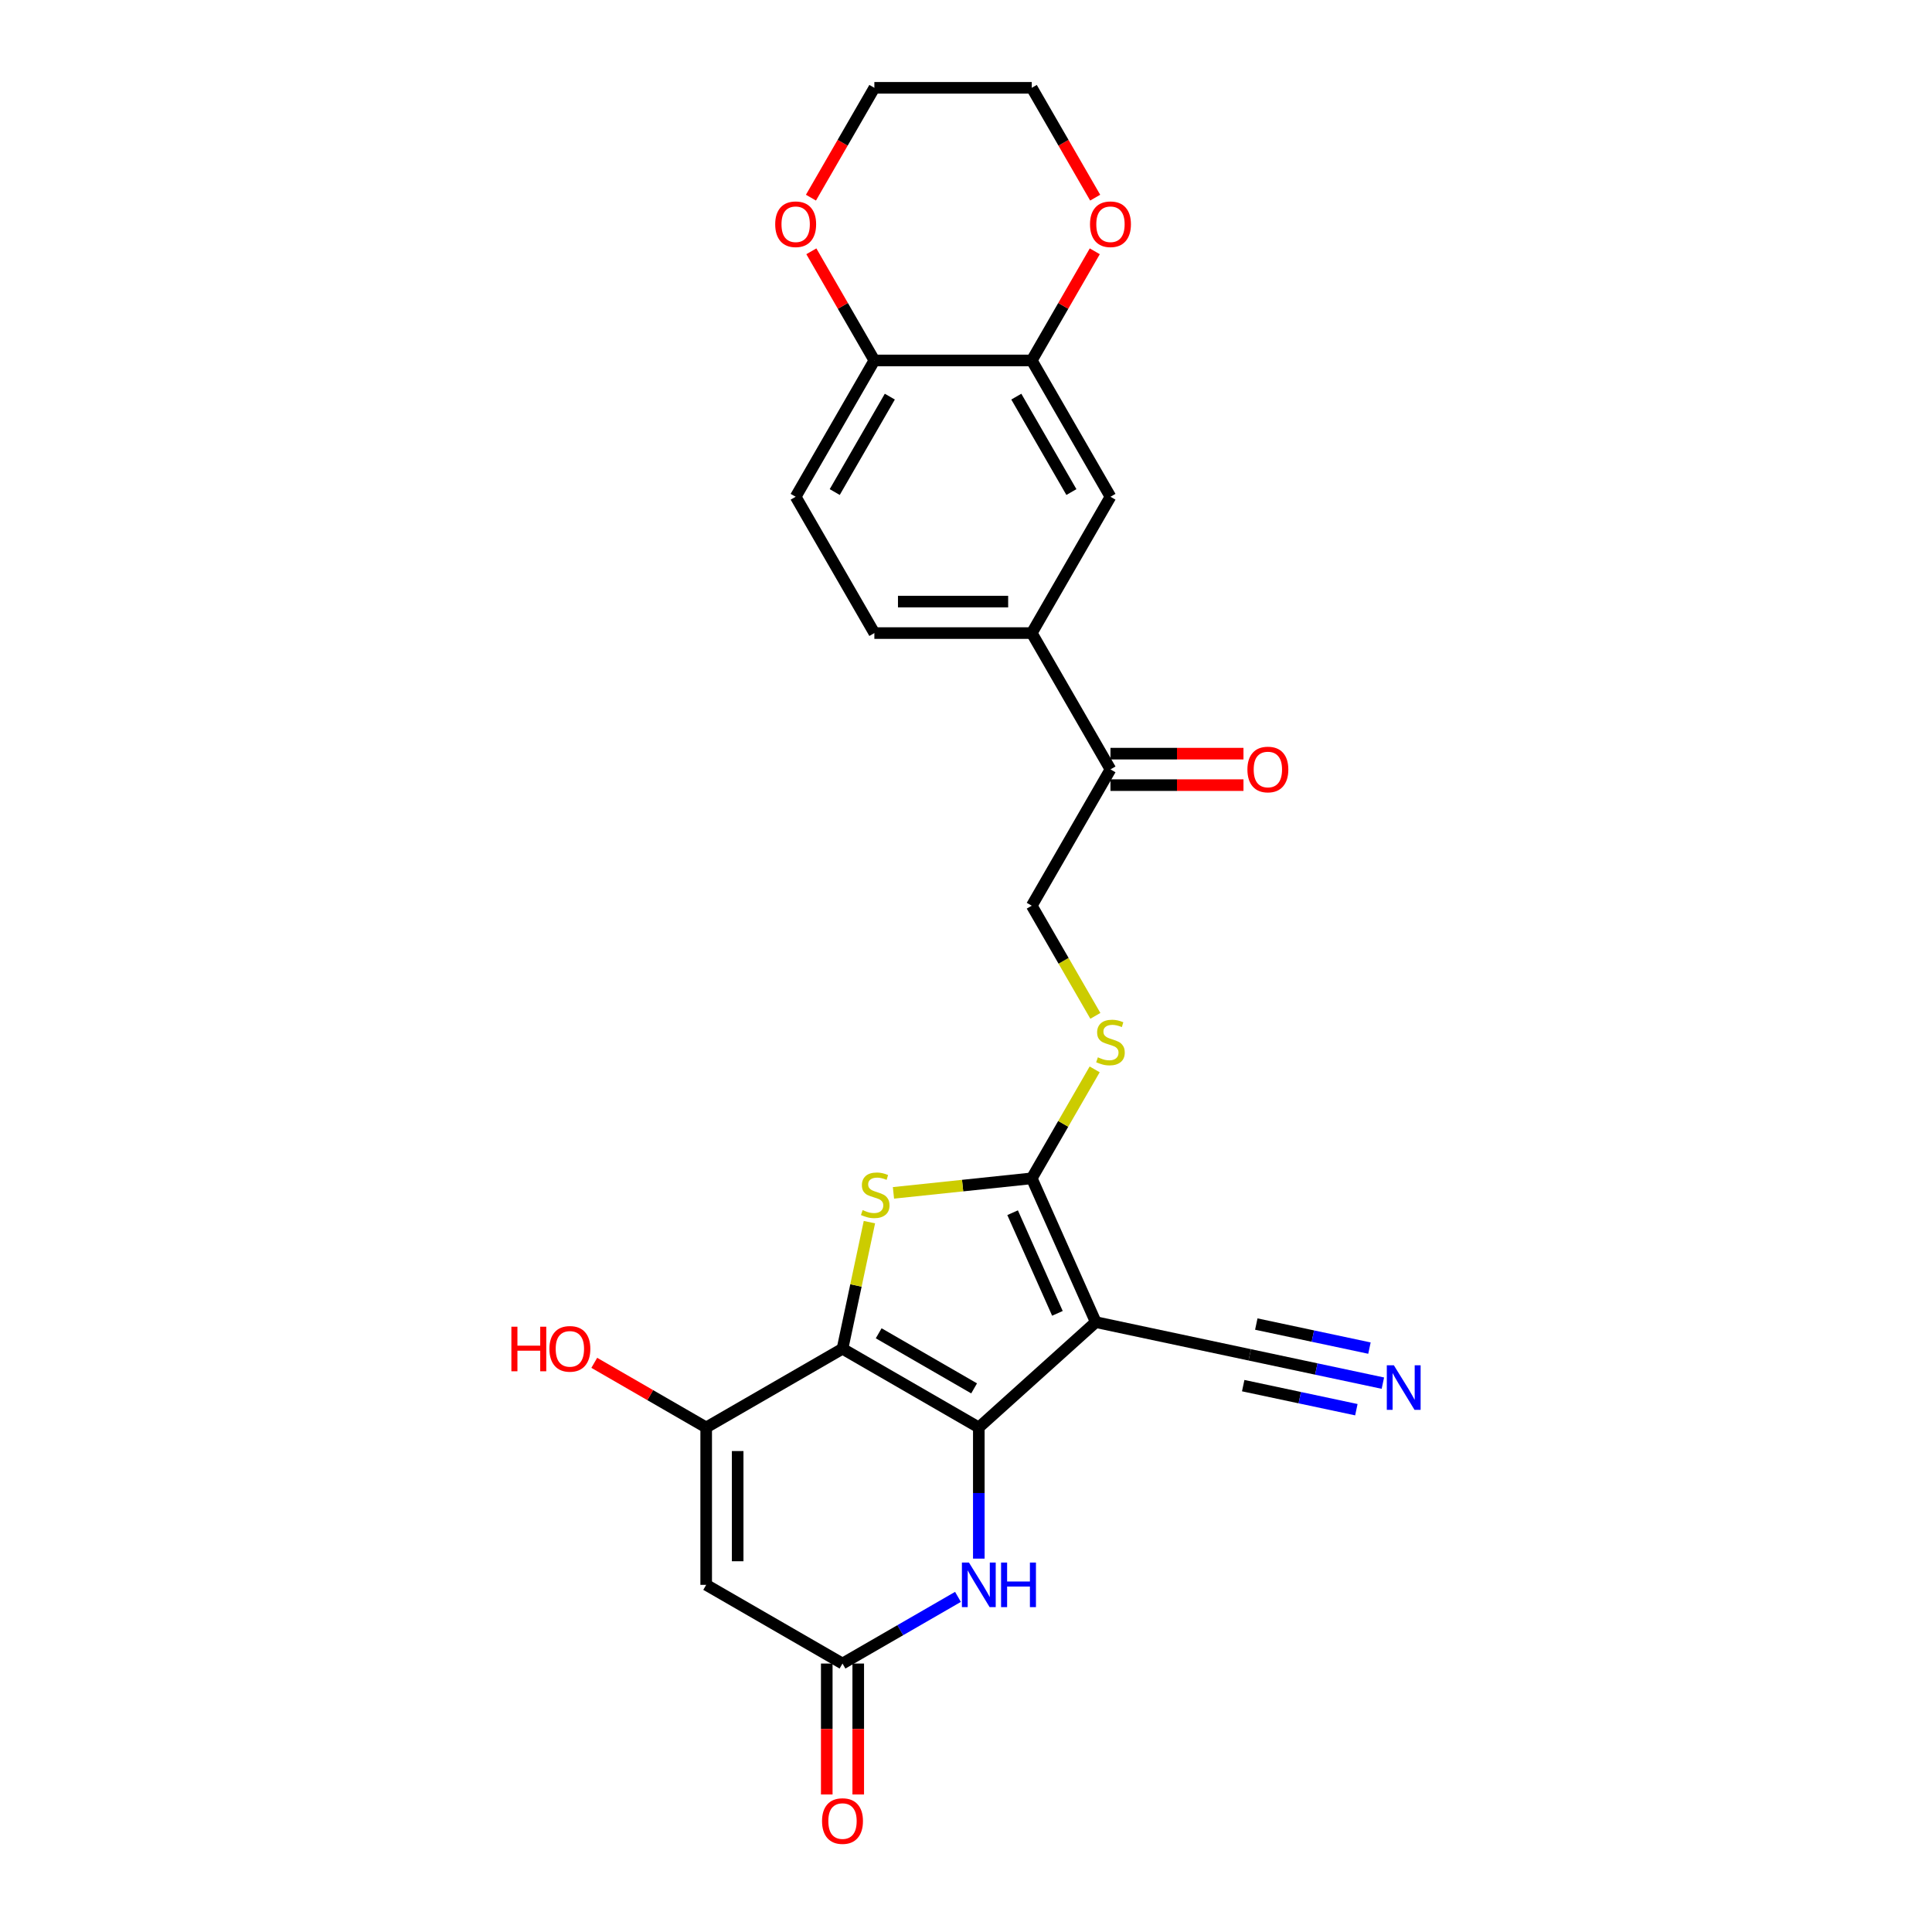 <?xml version='1.0' encoding='iso-8859-1'?>
<svg version='1.1' baseProfile='full'
              xmlns='http://www.w3.org/2000/svg'
                      xmlns:rdkit='http://www.rdkit.org/xml'
                      xmlns:xlink='http://www.w3.org/1999/xlink'
                  xml:space='preserve'
width='1000px' height='1000px' viewBox='0 0 1000 1000'>
<!-- END OF HEADER -->
<rect style='opacity:1.0;fill:#FFFFFF;stroke:none' width='1000' height='1000' x='0' y='0'> </rect>
<path class='bond-0' d='M 506.633,738.843 L 436.077,698.108' style='fill:none;fill-rule:evenodd;stroke:#000000;stroke-width:6px;stroke-linecap:butt;stroke-linejoin:miter;stroke-opacity:1' />
<path class='bond-0' d='M 504.197,718.622 L 454.808,690.107' style='fill:none;fill-rule:evenodd;stroke:#000000;stroke-width:6px;stroke-linecap:butt;stroke-linejoin:miter;stroke-opacity:1' />
<path class='bond-1' d='M 506.633,738.843 L 567.178,684.329' style='fill:none;fill-rule:evenodd;stroke:#000000;stroke-width:6px;stroke-linecap:butt;stroke-linejoin:miter;stroke-opacity:1' />
<path class='bond-6' d='M 506.633,738.843 L 506.633,772.792' style='fill:none;fill-rule:evenodd;stroke:#000000;stroke-width:6px;stroke-linecap:butt;stroke-linejoin:miter;stroke-opacity:1' />
<path class='bond-6' d='M 506.633,772.792 L 506.633,806.741' style='fill:none;fill-rule:evenodd;stroke:#0000FF;stroke-width:6px;stroke-linecap:butt;stroke-linejoin:miter;stroke-opacity:1' />
<path class='bond-3' d='M 436.077,698.108 L 443.042,665.342' style='fill:none;fill-rule:evenodd;stroke:#000000;stroke-width:6px;stroke-linecap:butt;stroke-linejoin:miter;stroke-opacity:1' />
<path class='bond-3' d='M 443.042,665.342 L 450.006,632.577' style='fill:none;fill-rule:evenodd;stroke:#CCCC00;stroke-width:6px;stroke-linecap:butt;stroke-linejoin:miter;stroke-opacity:1' />
<path class='bond-4' d='M 436.077,698.108 L 365.522,738.843' style='fill:none;fill-rule:evenodd;stroke:#000000;stroke-width:6px;stroke-linecap:butt;stroke-linejoin:miter;stroke-opacity:1' />
<path class='bond-2' d='M 567.178,684.329 L 534.041,609.901' style='fill:none;fill-rule:evenodd;stroke:#000000;stroke-width:6px;stroke-linecap:butt;stroke-linejoin:miter;stroke-opacity:1' />
<path class='bond-2' d='M 547.322,679.792 L 524.126,627.693' style='fill:none;fill-rule:evenodd;stroke:#000000;stroke-width:6px;stroke-linecap:butt;stroke-linejoin:miter;stroke-opacity:1' />
<path class='bond-8' d='M 567.178,684.329 L 646.868,701.267' style='fill:none;fill-rule:evenodd;stroke:#000000;stroke-width:6px;stroke-linecap:butt;stroke-linejoin:miter;stroke-opacity:1' />
<path class='bond-9' d='M 534.041,609.901 L 550.321,581.703' style='fill:none;fill-rule:evenodd;stroke:#000000;stroke-width:6px;stroke-linecap:butt;stroke-linejoin:miter;stroke-opacity:1' />
<path class='bond-9' d='M 550.321,581.703 L 566.601,553.505' style='fill:none;fill-rule:evenodd;stroke:#CCCC00;stroke-width:6px;stroke-linecap:butt;stroke-linejoin:miter;stroke-opacity:1' />
<path class='bond-26' d='M 534.041,609.901 L 498.246,613.663' style='fill:none;fill-rule:evenodd;stroke:#000000;stroke-width:6px;stroke-linecap:butt;stroke-linejoin:miter;stroke-opacity:1' />
<path class='bond-26' d='M 498.246,613.663 L 462.45,617.426' style='fill:none;fill-rule:evenodd;stroke:#CCCC00;stroke-width:6px;stroke-linecap:butt;stroke-linejoin:miter;stroke-opacity:1' />
<path class='bond-23' d='M 365.522,738.843 L 336.558,722.121' style='fill:none;fill-rule:evenodd;stroke:#000000;stroke-width:6px;stroke-linecap:butt;stroke-linejoin:miter;stroke-opacity:1' />
<path class='bond-23' d='M 336.558,722.121 L 307.594,705.399' style='fill:none;fill-rule:evenodd;stroke:#FF0000;stroke-width:6px;stroke-linecap:butt;stroke-linejoin:miter;stroke-opacity:1' />
<path class='bond-27' d='M 365.522,738.843 L 365.522,820.314' style='fill:none;fill-rule:evenodd;stroke:#000000;stroke-width:6px;stroke-linecap:butt;stroke-linejoin:miter;stroke-opacity:1' />
<path class='bond-27' d='M 381.816,751.064 L 381.816,808.093' style='fill:none;fill-rule:evenodd;stroke:#000000;stroke-width:6px;stroke-linecap:butt;stroke-linejoin:miter;stroke-opacity:1' />
<path class='bond-5' d='M 365.522,820.314 L 436.077,861.049' style='fill:none;fill-rule:evenodd;stroke:#000000;stroke-width:6px;stroke-linecap:butt;stroke-linejoin:miter;stroke-opacity:1' />
<path class='bond-7' d='M 495.846,826.542 L 465.962,843.796' style='fill:none;fill-rule:evenodd;stroke:#0000FF;stroke-width:6px;stroke-linecap:butt;stroke-linejoin:miter;stroke-opacity:1' />
<path class='bond-7' d='M 465.962,843.796 L 436.077,861.049' style='fill:none;fill-rule:evenodd;stroke:#000000;stroke-width:6px;stroke-linecap:butt;stroke-linejoin:miter;stroke-opacity:1' />
<path class='bond-18' d='M 427.93,861.049 L 427.93,894.933' style='fill:none;fill-rule:evenodd;stroke:#000000;stroke-width:6px;stroke-linecap:butt;stroke-linejoin:miter;stroke-opacity:1' />
<path class='bond-18' d='M 427.93,894.933 L 427.93,928.817' style='fill:none;fill-rule:evenodd;stroke:#FF0000;stroke-width:6px;stroke-linecap:butt;stroke-linejoin:miter;stroke-opacity:1' />
<path class='bond-18' d='M 444.224,861.049 L 444.224,894.933' style='fill:none;fill-rule:evenodd;stroke:#000000;stroke-width:6px;stroke-linecap:butt;stroke-linejoin:miter;stroke-opacity:1' />
<path class='bond-18' d='M 444.224,894.933 L 444.224,928.817' style='fill:none;fill-rule:evenodd;stroke:#FF0000;stroke-width:6px;stroke-linecap:butt;stroke-linejoin:miter;stroke-opacity:1' />
<path class='bond-10' d='M 646.868,701.267 L 681.32,708.59' style='fill:none;fill-rule:evenodd;stroke:#000000;stroke-width:6px;stroke-linecap:butt;stroke-linejoin:miter;stroke-opacity:1' />
<path class='bond-10' d='M 681.32,708.59 L 715.772,715.913' style='fill:none;fill-rule:evenodd;stroke:#0000FF;stroke-width:6px;stroke-linecap:butt;stroke-linejoin:miter;stroke-opacity:1' />
<path class='bond-10' d='M 643.481,717.205 L 672.765,723.43' style='fill:none;fill-rule:evenodd;stroke:#000000;stroke-width:6px;stroke-linecap:butt;stroke-linejoin:miter;stroke-opacity:1' />
<path class='bond-10' d='M 672.765,723.43 L 702.049,729.654' style='fill:none;fill-rule:evenodd;stroke:#0000FF;stroke-width:6px;stroke-linecap:butt;stroke-linejoin:miter;stroke-opacity:1' />
<path class='bond-10' d='M 650.256,685.329 L 679.54,691.554' style='fill:none;fill-rule:evenodd;stroke:#000000;stroke-width:6px;stroke-linecap:butt;stroke-linejoin:miter;stroke-opacity:1' />
<path class='bond-10' d='M 679.54,691.554 L 708.824,697.778' style='fill:none;fill-rule:evenodd;stroke:#0000FF;stroke-width:6px;stroke-linecap:butt;stroke-linejoin:miter;stroke-opacity:1' />
<path class='bond-17' d='M 566.959,525.805 L 550.5,497.297' style='fill:none;fill-rule:evenodd;stroke:#CCCC00;stroke-width:6px;stroke-linecap:butt;stroke-linejoin:miter;stroke-opacity:1' />
<path class='bond-17' d='M 550.5,497.297 L 534.041,468.79' style='fill:none;fill-rule:evenodd;stroke:#000000;stroke-width:6px;stroke-linecap:butt;stroke-linejoin:miter;stroke-opacity:1' />
<path class='bond-11' d='M 534.041,186.566 L 574.776,257.122' style='fill:none;fill-rule:evenodd;stroke:#000000;stroke-width:6px;stroke-linecap:butt;stroke-linejoin:miter;stroke-opacity:1' />
<path class='bond-11' d='M 526.04,205.297 L 554.555,254.686' style='fill:none;fill-rule:evenodd;stroke:#000000;stroke-width:6px;stroke-linecap:butt;stroke-linejoin:miter;stroke-opacity:1' />
<path class='bond-16' d='M 534.041,186.566 L 550.349,158.319' style='fill:none;fill-rule:evenodd;stroke:#000000;stroke-width:6px;stroke-linecap:butt;stroke-linejoin:miter;stroke-opacity:1' />
<path class='bond-16' d='M 550.349,158.319 L 566.657,130.072' style='fill:none;fill-rule:evenodd;stroke:#FF0000;stroke-width:6px;stroke-linecap:butt;stroke-linejoin:miter;stroke-opacity:1' />
<path class='bond-28' d='M 534.041,186.566 L 452.57,186.566' style='fill:none;fill-rule:evenodd;stroke:#000000;stroke-width:6px;stroke-linecap:butt;stroke-linejoin:miter;stroke-opacity:1' />
<path class='bond-12' d='M 534.041,327.678 L 574.776,398.234' style='fill:none;fill-rule:evenodd;stroke:#000000;stroke-width:6px;stroke-linecap:butt;stroke-linejoin:miter;stroke-opacity:1' />
<path class='bond-13' d='M 534.041,327.678 L 574.776,257.122' style='fill:none;fill-rule:evenodd;stroke:#000000;stroke-width:6px;stroke-linecap:butt;stroke-linejoin:miter;stroke-opacity:1' />
<path class='bond-20' d='M 534.041,327.678 L 452.57,327.678' style='fill:none;fill-rule:evenodd;stroke:#000000;stroke-width:6px;stroke-linecap:butt;stroke-linejoin:miter;stroke-opacity:1' />
<path class='bond-20' d='M 521.82,311.384 L 464.79,311.384' style='fill:none;fill-rule:evenodd;stroke:#000000;stroke-width:6px;stroke-linecap:butt;stroke-linejoin:miter;stroke-opacity:1' />
<path class='bond-14' d='M 574.776,398.234 L 534.041,468.79' style='fill:none;fill-rule:evenodd;stroke:#000000;stroke-width:6px;stroke-linecap:butt;stroke-linejoin:miter;stroke-opacity:1' />
<path class='bond-21' d='M 574.776,406.381 L 609.198,406.381' style='fill:none;fill-rule:evenodd;stroke:#000000;stroke-width:6px;stroke-linecap:butt;stroke-linejoin:miter;stroke-opacity:1' />
<path class='bond-21' d='M 609.198,406.381 L 643.619,406.381' style='fill:none;fill-rule:evenodd;stroke:#FF0000;stroke-width:6px;stroke-linecap:butt;stroke-linejoin:miter;stroke-opacity:1' />
<path class='bond-21' d='M 574.776,390.087 L 609.198,390.087' style='fill:none;fill-rule:evenodd;stroke:#000000;stroke-width:6px;stroke-linecap:butt;stroke-linejoin:miter;stroke-opacity:1' />
<path class='bond-21' d='M 609.198,390.087 L 643.619,390.087' style='fill:none;fill-rule:evenodd;stroke:#FF0000;stroke-width:6px;stroke-linecap:butt;stroke-linejoin:miter;stroke-opacity:1' />
<path class='bond-15' d='M 452.57,186.566 L 411.834,257.122' style='fill:none;fill-rule:evenodd;stroke:#000000;stroke-width:6px;stroke-linecap:butt;stroke-linejoin:miter;stroke-opacity:1' />
<path class='bond-15' d='M 460.571,205.297 L 432.056,254.686' style='fill:none;fill-rule:evenodd;stroke:#000000;stroke-width:6px;stroke-linecap:butt;stroke-linejoin:miter;stroke-opacity:1' />
<path class='bond-19' d='M 452.57,186.566 L 436.261,158.319' style='fill:none;fill-rule:evenodd;stroke:#000000;stroke-width:6px;stroke-linecap:butt;stroke-linejoin:miter;stroke-opacity:1' />
<path class='bond-19' d='M 436.261,158.319 L 419.953,130.072' style='fill:none;fill-rule:evenodd;stroke:#FF0000;stroke-width:6px;stroke-linecap:butt;stroke-linejoin:miter;stroke-opacity:1' />
<path class='bond-24' d='M 566.864,102.307 L 550.453,73.881' style='fill:none;fill-rule:evenodd;stroke:#FF0000;stroke-width:6px;stroke-linecap:butt;stroke-linejoin:miter;stroke-opacity:1' />
<path class='bond-24' d='M 550.453,73.881 L 534.041,45.455' style='fill:none;fill-rule:evenodd;stroke:#000000;stroke-width:6px;stroke-linecap:butt;stroke-linejoin:miter;stroke-opacity:1' />
<path class='bond-25' d='M 419.746,102.307 L 436.158,73.881' style='fill:none;fill-rule:evenodd;stroke:#FF0000;stroke-width:6px;stroke-linecap:butt;stroke-linejoin:miter;stroke-opacity:1' />
<path class='bond-25' d='M 436.158,73.881 L 452.57,45.455' style='fill:none;fill-rule:evenodd;stroke:#000000;stroke-width:6px;stroke-linecap:butt;stroke-linejoin:miter;stroke-opacity:1' />
<path class='bond-22' d='M 452.57,327.678 L 411.834,257.122' style='fill:none;fill-rule:evenodd;stroke:#000000;stroke-width:6px;stroke-linecap:butt;stroke-linejoin:miter;stroke-opacity:1' />
<path class='bond-29' d='M 534.041,45.455 L 452.57,45.455' style='fill:none;fill-rule:evenodd;stroke:#000000;stroke-width:6px;stroke-linecap:butt;stroke-linejoin:miter;stroke-opacity:1' />
<path  class='atom-4' d='M 446.498 626.336
Q 446.759 626.434, 447.835 626.89
Q 448.91 627.346, 450.083 627.64
Q 451.289 627.9, 452.462 627.9
Q 454.646 627.9, 455.916 626.858
Q 457.187 625.782, 457.187 623.925
Q 457.187 622.654, 456.536 621.872
Q 455.916 621.089, 454.939 620.666
Q 453.961 620.242, 452.332 619.753
Q 450.279 619.134, 449.04 618.548
Q 447.835 617.961, 446.955 616.723
Q 446.107 615.484, 446.107 613.399
Q 446.107 610.498, 448.063 608.706
Q 450.051 606.914, 453.961 606.914
Q 456.633 606.914, 459.664 608.185
L 458.915 610.694
Q 456.145 609.553, 454.059 609.553
Q 451.81 609.553, 450.572 610.498
Q 449.334 611.411, 449.366 613.008
Q 449.366 614.246, 449.985 614.995
Q 450.637 615.745, 451.55 616.169
Q 452.495 616.592, 454.059 617.081
Q 456.145 617.733, 457.383 618.385
Q 458.621 619.036, 459.501 620.373
Q 460.414 621.676, 460.414 623.925
Q 460.414 627.118, 458.263 628.846
Q 456.145 630.54, 452.592 630.54
Q 450.539 630.54, 448.975 630.084
Q 447.444 629.66, 445.619 628.911
L 446.498 626.336
' fill='#CCCC00'/>
<path  class='atom-7' d='M 501.533 808.778
L 509.094 820.998
Q 509.843 822.204, 511.049 824.388
Q 512.255 826.571, 512.32 826.701
L 512.32 808.778
L 515.383 808.778
L 515.383 831.85
L 512.222 831.85
L 504.108 818.489
Q 503.163 816.925, 502.152 815.133
Q 501.175 813.34, 500.881 812.786
L 500.881 831.85
L 497.883 831.85
L 497.883 808.778
L 501.533 808.778
' fill='#0000FF'/>
<path  class='atom-7' d='M 518.153 808.778
L 521.282 808.778
L 521.282 818.587
L 533.079 818.587
L 533.079 808.778
L 536.207 808.778
L 536.207 831.85
L 533.079 831.85
L 533.079 821.194
L 521.282 821.194
L 521.282 831.85
L 518.153 831.85
L 518.153 808.778
' fill='#0000FF'/>
<path  class='atom-10' d='M 568.258 547.264
Q 568.519 547.362, 569.595 547.818
Q 570.67 548.275, 571.843 548.568
Q 573.049 548.829, 574.222 548.829
Q 576.406 548.829, 577.676 547.786
Q 578.947 546.71, 578.947 544.853
Q 578.947 543.582, 578.296 542.8
Q 577.676 542.018, 576.699 541.594
Q 575.721 541.17, 574.092 540.682
Q 572.039 540.062, 570.8 539.476
Q 569.595 538.889, 568.715 537.651
Q 567.867 536.412, 567.867 534.327
Q 567.867 531.426, 569.823 529.634
Q 571.811 527.842, 575.721 527.842
Q 578.393 527.842, 581.424 529.113
L 580.675 531.622
Q 577.905 530.481, 575.819 530.481
Q 573.57 530.481, 572.332 531.426
Q 571.094 532.339, 571.126 533.936
Q 571.126 535.174, 571.745 535.924
Q 572.397 536.673, 573.31 537.097
Q 574.255 537.52, 575.819 538.009
Q 577.905 538.661, 579.143 539.313
Q 580.381 539.965, 581.261 541.301
Q 582.174 542.604, 582.174 544.853
Q 582.174 548.046, 580.023 549.774
Q 577.905 551.468, 574.352 551.468
Q 572.299 551.468, 570.735 551.012
Q 569.203 550.588, 567.379 549.839
L 568.258 547.264
' fill='#CCCC00'/>
<path  class='atom-11' d='M 721.459 706.67
L 729.019 718.89
Q 729.769 720.096, 730.975 722.28
Q 732.18 724.463, 732.246 724.593
L 732.246 706.67
L 735.309 706.67
L 735.309 729.742
L 732.148 729.742
L 724.033 716.381
Q 723.088 714.817, 722.078 713.025
Q 721.1 711.232, 720.807 710.678
L 720.807 729.742
L 717.809 729.742
L 717.809 706.67
L 721.459 706.67
' fill='#0000FF'/>
<path  class='atom-17' d='M 564.185 116.076
Q 564.185 110.536, 566.922 107.44
Q 569.66 104.344, 574.776 104.344
Q 579.892 104.344, 582.63 107.44
Q 585.367 110.536, 585.367 116.076
Q 585.367 121.681, 582.597 124.874
Q 579.827 128.035, 574.776 128.035
Q 569.692 128.035, 566.922 124.874
Q 564.185 121.713, 564.185 116.076
M 574.776 125.428
Q 578.296 125.428, 580.186 123.082
Q 582.108 120.703, 582.108 116.076
Q 582.108 111.546, 580.186 109.265
Q 578.296 106.951, 574.776 106.951
Q 571.257 106.951, 569.334 109.232
Q 567.444 111.513, 567.444 116.076
Q 567.444 120.736, 569.334 123.082
Q 571.257 125.428, 574.776 125.428
' fill='#FF0000'/>
<path  class='atom-19' d='M 425.486 942.586
Q 425.486 937.046, 428.224 933.95
Q 430.961 930.854, 436.077 930.854
Q 441.194 930.854, 443.931 933.95
Q 446.669 937.046, 446.669 942.586
Q 446.669 948.191, 443.899 951.384
Q 441.129 954.545, 436.077 954.545
Q 430.994 954.545, 428.224 951.384
Q 425.486 948.223, 425.486 942.586
M 436.077 951.938
Q 439.597 951.938, 441.487 949.592
Q 443.41 947.213, 443.41 942.586
Q 443.41 938.056, 441.487 935.775
Q 439.597 933.461, 436.077 933.461
Q 432.558 933.461, 430.635 935.742
Q 428.745 938.023, 428.745 942.586
Q 428.745 947.246, 430.635 949.592
Q 432.558 951.938, 436.077 951.938
' fill='#FF0000'/>
<path  class='atom-20' d='M 401.243 116.076
Q 401.243 110.536, 403.981 107.44
Q 406.718 104.344, 411.834 104.344
Q 416.951 104.344, 419.688 107.44
Q 422.426 110.536, 422.426 116.076
Q 422.426 121.681, 419.656 124.874
Q 416.886 128.035, 411.834 128.035
Q 406.751 128.035, 403.981 124.874
Q 401.243 121.713, 401.243 116.076
M 411.834 125.428
Q 415.354 125.428, 417.244 123.082
Q 419.167 120.703, 419.167 116.076
Q 419.167 111.546, 417.244 109.265
Q 415.354 106.951, 411.834 106.951
Q 408.315 106.951, 406.392 109.232
Q 404.502 111.513, 404.502 116.076
Q 404.502 120.736, 406.392 123.082
Q 408.315 125.428, 411.834 125.428
' fill='#FF0000'/>
<path  class='atom-22' d='M 645.656 398.299
Q 645.656 392.759, 648.393 389.663
Q 651.131 386.567, 656.247 386.567
Q 661.363 386.567, 664.101 389.663
Q 666.838 392.759, 666.838 398.299
Q 666.838 403.904, 664.068 407.098
Q 661.298 410.259, 656.247 410.259
Q 651.163 410.259, 648.393 407.098
Q 645.656 403.937, 645.656 398.299
M 656.247 407.652
Q 659.766 407.652, 661.657 405.305
Q 663.579 402.926, 663.579 398.299
Q 663.579 393.769, 661.657 391.488
Q 659.766 389.174, 656.247 389.174
Q 652.727 389.174, 650.805 391.455
Q 648.915 393.737, 648.915 398.299
Q 648.915 402.959, 650.805 405.305
Q 652.727 407.652, 656.247 407.652
' fill='#FF0000'/>
<path  class='atom-24' d='M 264.691 686.702
L 267.82 686.702
L 267.82 696.511
L 279.617 696.511
L 279.617 686.702
L 282.745 686.702
L 282.745 709.774
L 279.617 709.774
L 279.617 699.118
L 267.82 699.118
L 267.82 709.774
L 264.691 709.774
L 264.691 686.702
' fill='#FF0000'/>
<path  class='atom-24' d='M 284.374 698.173
Q 284.374 692.633, 287.112 689.537
Q 289.849 686.441, 294.966 686.441
Q 300.082 686.441, 302.819 689.537
Q 305.557 692.633, 305.557 698.173
Q 305.557 703.778, 302.787 706.972
Q 300.017 710.133, 294.966 710.133
Q 289.882 710.133, 287.112 706.972
Q 284.374 703.811, 284.374 698.173
M 294.966 707.526
Q 298.485 707.526, 300.375 705.179
Q 302.298 702.8, 302.298 698.173
Q 302.298 693.643, 300.375 691.362
Q 298.485 689.048, 294.966 689.048
Q 291.446 689.048, 289.523 691.329
Q 287.633 693.611, 287.633 698.173
Q 287.633 702.833, 289.523 705.179
Q 291.446 707.526, 294.966 707.526
' fill='#FF0000'/>
</svg>
